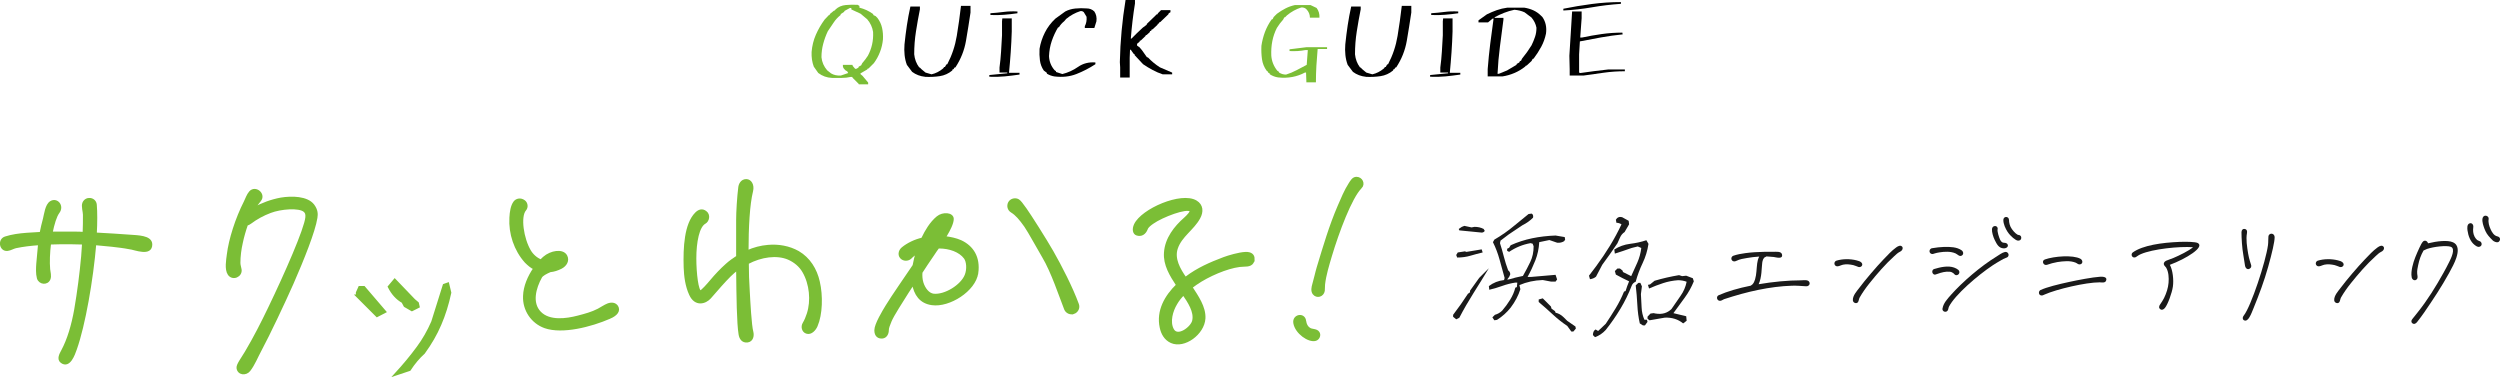 <?xml version="1.0" encoding="UTF-8"?><svg id="_レイヤー_2" xmlns="http://www.w3.org/2000/svg" viewBox="0 0 937.16 141.36"><defs><style>.cls-1{fill:#000;}.cls-1,.cls-2,.cls-3{stroke-width:0px;}.cls-2{fill:#1a1a1a;}.cls-4{stroke:#7bbe36;stroke-miterlimit:10;}.cls-4,.cls-3{fill:#7bbe36;}</style></defs><g id="_レイヤー_1-2"><path class="cls-4" d="M48.55,92.88c-4.32-.68-8.75-1.14-12.96-1.48-1.14,13.53-4.09,30.46-7.27,39.44-.68,1.93-2.39,6.93-5.23,4.77-1.36-1.02-.34-2.84.34-4.09,2.27-4.21,3.86-9.66,4.89-15.46,1.14-6.59,2.05-13.75,2.61-20l.34-4.89c-2.96-.11-5.8-.11-8.3-.11-1.48,0-2.96.11-4.32.11-.45,3.52-.57,7.16-.34,9.77.11,1.14.57,2.5.11,3.64-.8,1.93-3.52,1.59-4.09-.34-.45-1.7-.34-3.75-.23-5.34l.68-7.5c-3.3.23-6.14.57-8.87,1.14-1.02.23-2.05.91-3.07,1.02-2.61.34-3.3-3.64-.8-4.43,2.5-.8,5.11-1.14,7.84-1.36l5.46-.34c.34-1.82.8-3.64,1.25-5.34.45-1.71.8-5.23,2.5-6.25,2.16-1.36,4.55,1.36,2.73,3.75-1.02,1.36-1.93,4.32-2.61,7.73h8.52c1.25,0,2.5,0,3.75.11.11-2.27.11-4.66.11-6.93,0-1.14-.68-3.18-.23-4.32.91-2.27,4.21-1.82,4.43.57.23,2.84.23,6.59,0,10.91,4.77.23,9.32.57,12.73.8,3.07.23,7.96.23,8.07,3.07.11,4.21-5.91,1.7-8.07,1.36Z"/><path class="cls-4" d="M118.49,81.63c-.8,5.11-5,15.57-8.98,24.66-3.07,6.93-8.75,18.98-11.93,24.89-1.36,2.5-2.5,5.46-4.21,7.62-1.25,1.59-3.98,1.36-4.21-.91-.11-1.14,1.59-3.3,3.07-5.8,3.18-5.34,6.02-10.91,8.75-16.59,6.25-12.96,13.53-29.55,13.98-33.99.11-1.25-.11-1.93-.8-2.5-2.05-1.71-8.98-1.14-12.84.34-2.73,1.02-5.23,2.39-7.5,4.09-.45.34-.91.57-1.36.68-.8,2.27-1.48,4.66-1.93,6.82-.57,2.5-.91,5.11-.91,7.62,0,.91.34,1.71.45,2.5.34,2.27-2.73,3.75-4.21,1.7-1.25-1.82-.57-5.34-.34-7.27.68-5.68,3.18-13.53,6.37-19.78.57-1.14,1.02-2.61,1.93-3.64,1.93-2.16,5.46.8,3.52,3.07-.8.91-1.48,1.93-2.16,3.07,3.18-1.71,6.48-2.96,10.12-3.64,4.09-.68,9.77-.57,12.05,2.39,1.36,1.82,1.36,3.3,1.14,4.66Z"/><path class="cls-4" d="M133.9,110.92v-1.21l.9-2.01h1.61l7.84,9.15-2.92,1.51-7.44-7.44ZM151.79,114.64l-.8-1.51c-2.15-1.21-3.85-3.08-5.13-5.63l2.11-2.51,7.24,7.54,1.31,1.11.3,1.31-2.41,1.21-2.61-1.51ZM156.62,130.32c2.14-2.88,3.99-6.1,5.53-9.65l4.32-13.77,1.41-.5.8,3.32c-.94,4.36-2.18,8.31-3.72,11.86-1.54,3.62-3.59,7.17-6.13,10.66-1.94,1.74-3.72,3.85-5.33,6.33l-5.13,1.71c3.08-3.35,5.83-6.67,8.24-9.95Z"/><path class="cls-4" d="M228.51,119.02c-7.05,3.07-17.73,5.8-24.21,3.52-4.77-1.7-7.96-6.36-7.73-11.59.11-3.52,1.7-7.27,3.86-10.34-1.25-.57-2.27-1.48-3.3-2.5-3.98-4.43-6.02-10.57-5.68-16.48.11-2.16.45-4.43,1.48-5.8.68-.91,2.16-1.36,3.52-.34.91.68,1.14,2.16.34,3.07-2.27,2.61-.91,11.03,1.71,15.46.91,1.59,2.5,3.07,4.32,3.75.34-.45.8-.8,1.14-1.14,2.61-2.27,6.93-2.96,8.18-.68.91,1.71-.11,3.41-1.82,4.32-1.36.68-2.73,1.14-4.09,1.25-1.59.68-3.07,1.48-3.52,2.27-2.27,4.09-3.86,9.78-.34,13.41,3.52,3.64,10,2.73,14.32,1.59,2.61-.68,5.23-1.36,7.62-2.61.68-.34,2.61-1.59,3.52-1.93,1.48-.57,2.73-.34,3.41.68.91,1.48-.11,2.96-2.73,4.09Z"/><path class="cls-4" d="M306.01,122.09c-.57,1.36-2.05,3.07-3.64,2.5-1.36-.45-1.71-2.16-1.02-3.3.68-1.14,1.14-2.27,1.59-3.64,1.59-4.89,1.02-11.25-1.71-15.91-1.25-2.16-3.3-3.86-5.68-4.89-4.32-1.82-10.23-1.02-15.34,1.7,0,3.52.11,7.16.34,10.46.23,4.21.68,12.96,1.36,15.46.34,1.36,0,3.18-1.71,3.41-1.82.23-2.61-1.14-2.84-2.61-.68-4.21-.8-13.75-.91-24.44-1.02.68-2.05,1.59-2.96,2.5-2.27,2.27-4.32,4.66-7.39,8.18-1.71,1.93-5.34,3.07-7.27-1.14-1.48-3.18-1.93-6.82-2.05-10.12-.23-7.5.23-16.25,4.21-20.23,1.02-1.02,2.27-1.48,3.52-.45,1.36,1.02.91,3.18-.34,3.86-2.5,1.36-3.64,7.27-3.64,13.41,0,5.57.8,12.5,2.05,12.5.57,0,2.96-2.73,4.09-4.09,1.82-2.16,3.75-4.21,5.8-6.02,1.25-1.14,2.61-2.05,3.98-2.96v-13.75c0-3.07.34-8.64.8-12.28.11-1.02.8-2.61,2.5-2.61,1.48,0,2.61,1.71,2.05,3.98-1.25,5-1.7,13.64-1.7,22.73,2.5-1.14,5.11-1.82,7.84-2.05,3.86-.34,7.84.34,11.25,2.27,4.09,2.39,6.59,6.48,7.62,11.03,1.25,5.34,1.02,12.28-.8,16.48Z"/><path class="cls-4" d="M366.22,102.31c-.91,6.48-10.46,12.5-16.82,11.59-4.32-.57-6.36-3.64-7.05-7.73l-2.16,3.3c-2.05,3.3-5.57,8.64-6.48,10.91-.57,1.48-1.02,2.39-1.02,3.41,0,1.25-.68,2.5-1.93,2.61-1.25.11-2.5-.45-2.5-2.61s2.96-7.05,4.21-9.09c2.05-3.41,7.84-11.71,9.66-14.44l.46-.68c.34-1.7.68-3.41,1.25-5-.68.34-1.71,1.14-2.27,1.7-.8,1.02-2.27,1.25-3.3.57-1.36-.91-1.14-2.73.11-3.75,1.93-1.59,4.77-2.96,7.39-3.52.11-.23.11-.34.23-.45,1.14-2.39,2.96-5.57,5.46-7.62,2.05-1.7,5.57-1.36,5.57.57,0,1.59-1.36,4.21-2.39,5.91-.23.34-.45.68-.57,1.02,2.05.23,4.21.68,6.02,1.48,4.43,2.05,6.93,6.02,6.14,11.82ZM361.79,96.63c-1.93-2.61-5.8-3.98-9.78-3.98h-.34c-.68.91-1.25,1.71-1.82,2.61-1.93,2.84-3.41,5-4.55,6.82-.11,1.36,0,2.73.34,3.86.68,2.27,2.27,4.43,4.32,4.66,4.32.45,10.57-3.41,12.16-7.39.91-2.27.68-5.23-.34-6.59ZM402.48,117.2c-1.25.45-2.61-.23-3.07-1.36-1.93-4.89-4.89-13.98-8.3-19.66-1.25-2.05-5.34-9.55-6.71-11.48-1.93-2.73-3.41-4.43-5.11-5.46-1.14-.68-1.48-2.05-.91-3.18s2.16-1.59,3.3-.91c.68.45,1.25,1.25,2.73,3.3s7.62,11.71,10,15.91c3.18,5.57,7.27,13.53,9.55,19.78.46,1.25-.23,2.61-1.48,3.07Z"/><path class="cls-4" d="M469.79,96.97c0,2.27-1.82,2.5-3.41,2.5-4.32,0-11.14,2.61-16.25,5.68-1.25.8-2.5,1.59-3.64,2.5,2.27,3.52,5.11,7.5,4.89,11.71-.34,5.68-7.5,10.91-12.28,8.75-2.27-1.02-3.41-3.18-3.86-5.34-1.36-6.25,1.82-11.71,6.14-15.91-2.39-3.64-4.89-7.62-4.55-12.16.34-5.23,3.75-9.55,7.39-12.73,1.14-1.02,2.61-2.61,2.16-3.07-1.48-1.48-10.8,2.05-14.32,4.55-.8.57-1.93,1.36-2.27,2.27-.68,1.82-2.05,2.61-3.64,2.05-1.02-.34-1.36-1.82-.57-3.52,2.61-5.57,17.28-11.93,22.73-8.64,2.27,1.36,2.39,3.75,1.14,6.02-2.27,4.21-6.82,6.71-8.41,11.37-1.36,3.98.91,7.96,3.3,11.37l.46-.34c4.21-3.18,8.87-5.23,13.98-7.16,1.82-.68,5.68-1.82,8.07-1.93,2.05-.11,2.96.8,2.96,2.05ZM443.65,110.16c-1.14,1.14-2.05,2.27-2.84,3.64-1.59,2.61-2.84,6.82-1.25,9.77,1.82,3.41,7.27-.68,7.84-3.3.8-3.41-1.71-7.16-3.75-10.12Z"/><path class="cls-4" d="M489.12,120.29c.21,1.44.72,2.37,1.65,2.99,1.03.72,2.68.31,3.4,1.44.62.93,0,2.26-1.03,2.57-2.47.72-7.21-2.57-7.82-6.18-.51-2.78,3.4-3.6,3.81-.82ZM510.01,70.27c-3.71,3.71-8.54,16.68-11.22,25.63-1.03,3.5-2.16,7.1-2.57,10.71-.1.82,0,1.65-.1,2.37-.31,1.85-2.47,2.47-3.6,1.03-.72-.93-.41-2.37-.1-3.4.62-2.06,1.03-4.22,1.65-6.28,2.37-7.82,4.63-15.54,7.82-22.95,1.24-2.88,2.47-5.87,4.12-8.44.62-.93,1.24-2.16,2.47-2.16,1.85,0,2.88,2.16,1.54,3.5Z"/><path class="cls-2" d="M545.88,119.7l-1.16-.95v-.74c1.97-2.57,3.82-5.19,5.54-7.86l.79-.58v-.58l3.43-4.8,3.64-3.64c-1.93,3.2-3.85,6.3-5.75,9.31-1.9,3.01-3.68,6.09-5.33,9.26l-1.16.58ZM546.25,96.54l-.37-.95.58-.95,2.69-.42.53.21,5.75-.95.37,1.16c-1.51.35-3.03.76-4.56,1.21-1.53.46-3.19.69-4.99.69ZM555.06,87.15l-8.02-.79-.21-.53,1.16-.79.95-.37,2.69.58,1.11-.21c1.3,0,2.44.26,3.43.79l.42.74c-.39.53-.9.72-1.53.58ZM560.18,120.07l-.74-1.11.95-.95c1.02-.28,1.92-.79,2.69-1.53,1.12-1.3,2.14-2.68,3.03-4.14.9-1.46,1.54-2.96,1.93-4.51l.58-.21.16-1.69h-.74c-1.65.25-3.28.66-4.88,1.24-1.6.58-3.23,1.06-4.88,1.45l-.16-1.37c1.65-1.27,3.55-2.02,5.7-2.27l.21-.79c-.63-2.29-1.27-4.58-1.9-6.89-.63-2.3-1.46-4.48-2.48-6.52l.53-.95c2.67-1.55,5.22-3.34,7.65-5.38l5.17-4.22,1.16-.16c.49.25.67.76.53,1.53-1.13,1.13-2.46,2.08-4.01,2.85-1.76,1.16-3.46,2.3-5.12,3.43l-3.06,2.32-.21.95c.53,1.65,1.01,3.34,1.45,5.06.44,1.72.98,3.43,1.61,5.12.53.39.79.9.79,1.53l-.42.95-.74.95h.58c1.76-.53,3.54-.97,5.33-1.32,1.02-1.79,1.94-3.55,2.77-5.28.83-1.72,1.24-3.67,1.24-5.86l-.37-.95-.79-.21c-2.92.53-5.59,1.62-8.02,3.27l-.74-.37v-.79l.74-.37.58-.95c2.57-1.16,5.25-2.03,8.05-2.61,2.8-.58,5.72-.92,8.78-1.03l3.43.58.16.95-.37.58c-.77.49-1.65.69-2.64.58l-2.9-1-3.8.79c-.14,2.43-.62,4.7-1.45,6.81-.83,2.11-1.8,4.19-2.93,6.23h1.32l9.18-.79.58,1.74-.58.79h-1.74l-3.06-.58c-3.17.11-6.08.74-8.76,1.9l.37,1.53c-.77,2.43-1.99,4.73-3.64,6.91-1.41,1.79-3.11,3.32-5.12,4.59l-1,.16ZM589.04,124.29l-1.53-2.11c-1.9-1.27-3.71-2.7-5.43-4.3-1.72-1.6-3.48-3.16-5.28-4.67v-.95l1.53-.42,3.06,3.06.21.79,1.32.95.21.58c1.12.25,2.14.83,3.06,1.74l1.32,1.32,3.06,2.11.16.79-.95,1.11h-.74Z"/><path class="cls-2" d="M596.02,104.66l-.37-1.32,2.64-3.48c1.9-2.57,3.65-5.16,5.25-7.78,1.6-2.62,3.03-5.28,4.3-7.99-.63-.39-1.27-.58-1.9-.58l-.21-1.16c.53-.88,1.3-1.2,2.32-.95l2.48,1.37.16,1.32-1.69,2.9c-.77.49-1.35,1.2-1.74,2.11l-.95,2.11c-1.9,2.81-3.8,5.51-5.7,8.07l-2.32,4.43c-.63.53-1.39.84-2.27.95ZM597.92,126.4l-.79-.79c0-1.02.33-1.72,1-2.11l.95.58,2.85-2.69c1.27-1.9,2.51-3.84,3.72-5.83,1.21-1.99,2.26-4.07,3.14-6.25l.58-.21c.39-1.27.83-2.48,1.32-3.64-1.65-.77-3.31-1.62-4.96-2.53l-.37-1.32.95-.95h.95l.95.74.21.58.74.37,2.32,1.16c.77-1.65,1.54-3.34,2.29-5.06.76-1.72,1.26-3.55,1.5-5.49l-1.32-.58-2.32.58c-2.15.77-4.24,1.48-6.28,2.11l-.21-1.53c1.79-1.16,3.77-1.87,5.94-2.14,2.16-.26,4.19-.71,6.09-1.35l.79,1.37c-.39,2.57-1.12,4.97-2.19,7.2-1.07,2.23-1.94,4.56-2.61,6.99-.74.28-1.25.81-1.53,1.58-1.13,2.92-2.51,5.76-4.17,8.52-1.65,2.76-3.5,5.43-5.54,7.99-1.16,1.27-2.5,2.16-4.01,2.69ZM615.86,121.97l-1.16-.74c-.49-2.18-.8-4.49-.92-6.94-.12-2.44-.33-4.88-.61-7.31l1-.95h.74l.58,1.32-.37,2.9c.11,1.65.19,3.32.26,4.99.07,1.67.42,3.21,1.05,4.62h.95l.21.79-.95,1.32h-.79ZM630.95,121.23c-1.9-1.55-4.19-2.27-6.86-2.16l-5.75,1-.74-.58v-.79l1.11-1.16,1.16-.16.79.16c2.39.39,4.36-.18,5.91-1.69,1.12-1.69,2.26-3.33,3.4-4.93,1.14-1.6,1.91-3.37,2.29-5.3-1.02-.39-2.09-.58-3.22-.58-1.93.14-3.79.5-5.57,1.08-1.78.58-3.54,1.26-5.3,2.03l-.42-1.37.79-.16,1.69-1.37c2.95-.88,6.01-1.58,9.18-2.11l1.16.37,1.53-.16,2.48.95.37,1.16c-.88,2.18-2.02,4.23-3.43,6.15-1.41,1.92-2.81,3.84-4.22,5.78,1.65.39,3.25.77,4.8,1.16l.16,1.69-1.32,1Z"/><path class="cls-2" d="M677.13,107.32c-1.84-.11-3.57-.27-5.35-.22-8.32.27-16.91,2.22-25.39,5.02-.49.16-1.03.65-1.62.65-1.19,0-1.57-1.62-.49-2.11,3.19-1.41,7.4-2.65,12-3.57.22-.16.43-.27.59-.43.54-.54.81-1.19,1.03-1.89.59-1.95.54-4.05.81-6.05.11-.86.32-1.73.76-2.54-1.57.11-3.13.27-4.59.54-1.35.22-2.7.43-3.89,1.03-.54.27-1.19.43-1.68-.11-.54-.59-.27-1.51.49-1.78,1.41-.49,2.97-.76,4.49-.97,2.32-.32,4.7-.43,7.08-.49h3.4c.97,0,2.97-.27,3.24.97.43,1.95-2.22,1.08-3.08.97-.92-.11-1.84-.16-2.76-.22-.11.11-.22.16-.38.22-.81.27-1.08,1.4-1.19,2.16-.27,2-.11,5.4-1.35,8.05,5.4-.92,11.02-1.46,15.88-1.46.86,0,2.49-.32,3.03.49.59.86-.11,1.78-1.03,1.73Z"/><path class="cls-2" d="M688.46,97.7c2.27-.7,5.13-.7,7.46-.11.65.16,1.51.38,1.94.92.7.92-.27,1.84-1.19,1.57-.7-.22-1.24-.54-1.95-.7-1.24-.27-2.59-.43-3.84-.16-.81.16-2,.97-2.76.43-.76-.54-.54-1.68.32-1.95ZM694.57,112.56c-.11-1.73,1.51-3.46,2.49-4.75,2-2.7,6.27-7.73,9.02-10.59,1.51-1.57,3.03-3.24,4.75-4.48.81-.59,1.67-.92,2.22-.27.38.43.22,1.4-.81,1.89-.81.38-1.46,1.03-2.11,1.62-3.4,3.08-6.43,6.59-9.29,10.16-1.35,1.68-2.65,3.51-3.73,5.4-.27.49-.32,1.24-.59,1.67-.49.81-1.89.38-1.95-.65Z"/><path class="cls-2" d="M724.25,93.05c1.51-.27,3.03-.43,4.54-.49,2.16-.05,4.81,0,6.59,1.3.59.43.81,1.4.11,1.89-.92.65-1.67-.43-2.43-.76-1.84-.81-4.11-.7-6.05-.38-.65.11-1.24.22-1.89.43-.43.16-.87.32-1.35,0-.81-.54-.49-1.84.49-2ZM725.06,100.84c2.32-.7,5.19-1.35,7.46-.54.59.22,1.13.49,1.57.86.76.65.43,1.89-.65,2-.59.05-.76-.38-1.13-.7-.38-.32-.86-.54-1.35-.59-1.62-.16-3.08.22-4.86.86-.43.16-.87.38-1.3.05-.7-.54-.59-1.68.27-1.95ZM728.19,115.64c.27-1.95,1.89-3.67,3.13-5.08,4.38-4.92,11.08-10.7,17.07-14.37.97-.59,2.11-1.51,3.19-1.73.97-.22,1.73.86,1.19,1.68-.22.32-.54.43-.87.54-.65.22-1.24.59-1.84.92-1.03.59-2.05,1.19-3.03,1.84-5.78,3.84-14.21,11.13-16.43,15.51-.22.43-.22,1.08-.49,1.46-.65.92-2.11.38-1.95-.76ZM748.83,85.92c-.22.86.59,3.19.92,3.89s.81,1.19,1.41,1.19c.65,0,1.24.16,1.46.7.32.81-.54,1.46-1.57,1.4-1.78-.11-2.49-1.51-3.3-3.13-.59-1.19-1.13-3.03-1.03-4.11.05-.59.43-1.08,1.08-1.13.7-.05,1.19.54,1.03,1.19ZM753.1,82.36c0,1.08.27,2.38,1.08,3.51.92,1.3,2,2.22,2.54,2.22.65,0,1.08.59.97,1.24-.11.7-.7.92-1.3.86-.76-.05-2.7-1.57-3.84-3.3-.76-1.19-1.57-2.86-1.57-4.43,0-.59.38-1.08.97-1.13.59-.05,1.13.43,1.13,1.03Z"/><path class="cls-2" d="M764.95,108.72c2.27-1.08,6.7-2.16,10.7-3.03,3.19-.7,8.81-1.78,11.62-1.95.92-.05,2.86,0,2.21,1.51-.38.92-1.62.59-2.43.59-5.19,0-16.16,2.59-20.53,4.54-.49.22-.97.54-1.57.32-.86-.32-.81-1.62,0-2ZM766.52,97.27c3.51-1.24,10.54-1.78,13.35-.27.92.49,1.08,1.89-.16,2.11-.65.11-1.08-.43-1.62-.65-2.11-.86-4.7-.54-6.86-.22-1.35.22-2.59.59-3.89,1.03-1.35.43-2.16-1.51-.81-2Z"/><path class="cls-2" d="M799.51,94.62c3.78-2.7,10.97-3.67,17.4-3.94,2.59-.11,6.11-.05,6.97.43,2.7,1.51-4.38,5.89-10.48,8.16,1.08,1.95,1.51,5.62,1.13,8.21-.32,2.27-1.89,6.65-2.97,7.94-.49.59-1.08.92-1.67.54-.76-.49-.59-1.24-.11-1.89.49-.7,1.03-1.51,1.46-2.38.86-1.78,1.51-3.73,1.67-5.67.16-1.84.05-4.11-.92-5.73-.16-.27-.49-.49-.65-.76-.49-.76-.05-1.46.65-1.78.7-.32,1.78-.65,2.7-1.03,2.21-.92,5.94-2.76,7.4-4.05-5.13-.38-15.08.65-19.56,2.59-.49.22-.92.43-1.35.76-.32.27-.7.54-1.24.49-.92-.11-1.19-1.35-.43-1.89Z"/><path class="cls-2" d="M842.31,87.38c-.43,2.32,0,5.02.43,7.67.38,2.27.97,3.62,1.13,4.32.22.86-.38,1.4-.97,1.51-.49.11-1.08-.27-1.3-1.13-.11-.49-.43-2.86-.65-4.11-.49-2.65-.7-6.48-.7-8.59,0-.86.54-1.3,1.08-1.24.59.05,1.19.43.97,1.57ZM852.68,88.95c0,1.68-.92,5.67-2.43,11.08-1.46,5.24-3.4,10.43-5.46,15.45-.49,1.19-.92,2.38-1.57,3.46-.54.92-1.24,1.51-2,1.13-.54-.27-.7-1.03-.11-1.78,2.76-3.51,8.27-20.32,9.08-26.42.16-1.24.05-2.32.16-3.24.05-.59.54-1.03,1.13-1.03s1.19.43,1.19,1.35Z"/><path class="cls-2" d="M868.91,97.7c2.27-.7,5.13-.7,7.46-.11.65.16,1.51.38,1.94.92.7.92-.27,1.84-1.19,1.57-.7-.22-1.24-.54-1.95-.7-1.24-.27-2.59-.43-3.84-.16-.81.16-2,.97-2.76.43-.76-.54-.54-1.68.32-1.95ZM875.01,112.56c-.11-1.73,1.51-3.46,2.49-4.75,2-2.7,6.27-7.73,9.02-10.59,1.51-1.57,3.03-3.24,4.75-4.48.81-.59,1.67-.92,2.22-.27.38.43.22,1.4-.81,1.89-.81.38-1.46,1.03-2.11,1.62-3.4,3.08-6.43,6.59-9.29,10.16-1.35,1.68-2.65,3.51-3.73,5.4-.27.49-.32,1.24-.59,1.67-.49.81-1.89.38-1.95-.65Z"/><path class="cls-2" d="M920.84,96.51c-.65,2-1.73,3.94-2.76,5.84-2.81,5.13-6.05,10-9.35,14.8-.81,1.19-1.73,2.38-2.65,3.57-.43.54-1.08.97-1.73.49-.59-.43-.49-1.13-.05-1.62.65-.76,1.3-1.62,1.94-2.43,3.73-4.65,6.86-9.73,9.78-14.97.76-1.35,1.46-2.7,2.16-4.11.59-1.19,2.43-4.86.54-5.57-1.62-.59-6.43-.05-8.92.81-.38.11-.81.43-1.3.59-.97,1.67-1.62,3.51-2,5.4-.22,1.08-.49,2.16-.38,3.3.05.59.32,1.4-.05,1.95-.65.92-1.78.43-2-.54-.27-1.3-.05-2.7.22-4,.54-2.49,1.57-4.75,2.65-7.13.38-.81,1.03-2.22,1.62-2.54.76-.38,1.51.22,1.62.86,3.3-.81,7.35-1.3,9.35-.38,2.32,1.03,1.95,3.67,1.3,5.67ZM929.59,92.46c-.76.27-1.3-.16-1.95-.65-1.57-1.19-2.38-3.4-2.65-5.35-.11-.76-.27-2.32.7-2.7.92-.38,1.57.49,1.46,1.35-.16,1.3-.11,2.43.49,3.62.22.43.59.92.92,1.19.38.32.76.32,1.19.59.7.43.76,1.62-.16,1.95ZM936.4,90.79c-.54.16-1.46-.22-1.89-.59-.65-.59-1.24-1.3-1.67-1.78-.92-1.08-1.41-2.32-1.84-3.62-.32-.97-.81-2.81-.05-3.62.7-.76,2.11-.11,1.95.92-.22,1.35.22,2.7.76,3.89.49,1.08,1.24,2.32,2.43,2.59.49.11,1.03.38,1.08.97.05.49-.27,1.08-.76,1.24Z"/><path class="cls-3" d="M321.91,31.58v-.12l-.82-.82-1.31-1.31-.37-.49h-.53c-1.07.25-2.19.37-3.38.37h-3.59c-1.94-.08-3.66-.7-5.17-1.85l-1.68-2.38c-.63-1.67-.9-3.5-.82-5.5.19-2.3.72-4.45,1.6-6.46.88-2.01,1.97-3.9,3.28-5.68l1.6-1.68h.25l.12-.41,1.6-1.31h.25l.29-.41c1.04-.96,2.3-1.5,3.79-1.64,1.49-.14,2.99-.16,4.49-.08l.66.41v.66c1.83.44,3.54,1.23,5.13,2.38l.12.41.82.37.66.66c.88,1.15,1.46,2.41,1.76,3.77.3,1.37.41,2.79.33,4.27-.16,1.67-.53,3.25-1.11,4.74-.57,1.49-1.34,2.89-2.3,4.2l-2.01,2.01h-.25l-.25.37-2.5,1.44v.29l.78.66,2.09,2.5v.66h-3.53ZM317.94,27.36l-.37-.66-.53-.25-.53-.53c-.44-.44-.62-.97-.53-1.6h3.57l.12.41.9,1.07h.41l.78-.41.16-.41.9-.49.41-.82c.77-.87,1.46-1.79,2.09-2.75.71-1.31,1.24-2.71,1.58-4.2.34-1.49.47-3.07.39-4.74-.27-1.78-1.01-3.36-2.21-4.76l-2.5-2.09-3.45-1.6v-.53h-.53l-1.97,1.07-.25.41-1.19.78-.12.41c-.98.77-1.85,1.7-2.58,2.81s-1.46,2.18-2.17,3.22c-.71,1.5-1.29,3.07-1.72,4.7-.44,1.63-.66,3.32-.66,5.07.19,1.83.9,3.46,2.13,4.88l1.44,1.15c1.04.63,2.27.9,3.69.82l2.75-.94Z"/><path class="cls-1" d="M346.81,28.79c-1.86-.19-3.49-.81-4.88-1.85l-1.97-2.62c-.44-1.15-.72-2.38-.86-3.69-.14-1.31-.15-2.64-.04-3.98.25-2.43.55-4.82.9-7.16.35-2.34.79-4.68,1.31-7.03h3.57v1.03c-.55,2.73-1.04,5.5-1.48,8.31-.44,2.8-.66,5.65-.66,8.55.19,1.86.81,3.49,1.85,4.88l.29.12.66.66,1.44,1.19,2.26.66c1.56-.35,3.01-1.09,4.35-2.21l.37-.53h.29l.53-.94.37-.12c1.75-3.34,2.93-6.87,3.55-10.6s1.14-7.49,1.58-11.26h3.57v2.5c-.52,3.53-1.09,7.07-1.7,10.62-.62,3.55-1.93,6.86-3.96,9.93l-.41.12-.25.53-.41.12-.12.41c-1.39,1.15-2.95,1.85-4.66,2.11-1.71.26-3.53.35-5.48.27Z"/><path class="cls-1" d="M370.86,28.79v-.66l6.73-.66v-.29h-2.91v-1.85c.27-2.02.47-4.04.59-6.05s.24-4.03.35-6.05v-5.25l.12-1.07h3.53v4.88c-.08,2.62-.21,5.23-.39,7.81-.18,2.58-.39,5.15-.64,7.69h3.94v.66c-1.83.27-3.67.5-5.52.68-1.85.18-3.78.23-5.8.14ZM371.27,5.62v-.66c1.67-.11,3.34-.27,5-.49,1.67-.22,3.38-.27,5.13-.16v.66c-1.67.25-3.34.44-5,.57-1.67.14-3.38.16-5.13.08Z"/><path class="cls-1" d="M395.35,28.67c-1.04-.16-2-.51-2.87-1.03l-.12-.41-1.07-.78c-.79-1.15-1.28-2.43-1.46-3.83-.18-1.41-.23-2.85-.14-4.33.35-2.11,1.02-4.13,1.99-6.07.97-1.94,2.29-3.69,3.96-5.25l3.69-2.67c1.12-.6,2.39-.97,3.79-1.11,1.41-.14,2.81-.15,4.2-.04,1.15,0,2.12.38,2.91,1.15.71,1.07.97,2.3.78,3.69l-.78,2.5h-3.57v-.66c.55-1.04.77-2.21.66-3.53l-1.03-1.72c-.36-.35-.79-.49-1.31-.41-1.94.63-3.71,1.6-5.29,2.91l-.78.9c-.79.63-1.45,1.38-1.97,2.26h-.29c-.96,1.59-1.74,3.27-2.36,5.07-.62,1.79-.96,3.7-1.05,5.72.08,2.02.78,3.79,2.09,5.29l.53.37v.29l2.38.78c2.11-.52,4.08-1.42,5.93-2.71,1.85-1.28,4-1.83,6.46-1.64v.66c-2.3,1.5-4.68,2.73-7.14,3.69-2.46.96-5.18,1.26-8.16.9Z"/><path class="cls-1" d="M419.91,29.08v-3.81l-.12-1.97c.08-3.96.3-7.88.66-11.73.35-3.86.85-7.71,1.48-11.57h3.53v1.31c-.36,2.19-.66,4.38-.92,6.56-.26,2.19-.47,4.39-.64,6.6h.25l1.97-1.97,2.26-2.13,1.44-1.07.12-.37,3.69-3.57h.29l.12-.37,1.19-1.19h3.53v.78l-.66.41-.12.37-3.04,2.91h-.25l-.29.53-.37.12-.12.37-1.85,1.72h-.29l-.25.53-.41.12-.12.41-1.19,1.07h-.25l-.16.37-1.8,1.72h-.29l-.12.41-.94.78v.66l.94.66.9,1.07,1.85,2.62.41.12c1.31,1.39,2.8,2.62,4.47,3.69l4.59,1.97v.66h-3.53c-1.31-.44-2.58-.98-3.81-1.64s-2.42-1.38-3.57-2.17l-3.16-3.4v-.29l-.41-.25-1.03-1.48h-.29l-.12,3.04v7.38h-3.57Z"/><path class="cls-3" d="M489.71,30.88v-.41l-.12-3.28h-.41c-1.48.79-3.05,1.35-4.72,1.66s-3.43.38-5.29.18c-1.15-.16-2.2-.56-3.16-1.19l-.12-.37-.53-.29-.12-.37-.41-.29c-.96-1.31-1.54-2.76-1.76-4.35-.22-1.59-.29-3.25-.21-5,.27-1.83.72-3.56,1.33-5.19.62-1.63,1.44-3.18,2.48-4.66l.41-.16.37-.78,1.19-1.19c1.07-.79,2.15-1.47,3.24-2.03,1.09-.56,2.26-.98,3.49-1.25h5.91l2.26,1.07c.79,1.04,1.15,2.26,1.07,3.65h-3.57c0-1.2-.44-2.26-1.31-3.16-.52-.52-1.18-.74-1.97-.66-1.94.63-3.71,1.6-5.29,2.91l-.78.78h-.25l-.41.82c-.88.96-1.67,2.01-2.38,3.16-.79,1.56-1.36,3.2-1.7,4.92s-.47,3.54-.39,5.46c.16,2.11.92,3.99,2.26,5.66l.49.29.16.37c.77.52,1.64.78,2.62.78,1.39-.44,2.71-.98,3.94-1.64s2.5-1.33,3.81-2.01l.41-5.54h-.94c-1.83.36-3.8.48-5.91.37v-.66l6.32-.78h7.75v.66h-3.53c-.19,2.11-.35,4.19-.47,6.25-.12,2.06-.18,4.15-.18,6.25h-3.57Z"/><path class="cls-1" d="M512.05,28.79c-1.86-.19-3.49-.81-4.88-1.85l-1.97-2.62c-.44-1.15-.72-2.38-.86-3.69s-.15-2.64-.04-3.98c.25-2.43.55-4.82.9-7.16s.79-4.68,1.31-7.03h3.57v1.03c-.55,2.73-1.04,5.5-1.48,8.31-.44,2.8-.66,5.65-.66,8.55.19,1.86.81,3.49,1.85,4.88l.29.12.66.66,1.44,1.19,2.26.66c1.56-.35,3.01-1.09,4.35-2.21l.37-.53h.29l.53-.94.37-.12c1.75-3.34,2.93-6.87,3.55-10.6s1.14-7.49,1.58-11.26h3.57v2.5c-.52,3.53-1.09,7.07-1.7,10.62-.62,3.55-1.93,6.86-3.96,9.93l-.41.12-.25.53-.41.12-.12.41c-1.39,1.15-2.95,1.85-4.66,2.11-1.71.26-3.53.35-5.48.27Z"/><path class="cls-1" d="M536.1,28.79v-.66l6.73-.66v-.29h-2.91v-1.85c.27-2.02.47-4.04.59-6.05s.24-4.03.35-6.05v-5.25l.12-1.07h3.53v4.88c-.08,2.62-.21,5.23-.39,7.81s-.39,5.15-.64,7.69h3.94v.66c-1.83.27-3.67.5-5.52.68-1.85.18-3.78.23-5.8.14ZM536.51,5.62v-.66c1.67-.11,3.34-.27,5-.49,1.67-.22,3.38-.27,5.13-.16v.66c-1.67.25-3.34.44-5,.57-1.67.14-3.38.16-5.13.08Z"/><path class="cls-1" d="M557.68,28.67v-2.75c.25-3.25.57-6.44.96-9.56s.81-6.25,1.25-9.39h-.37l-1.72,1.44h-3.57v-.78l3.16-2.26c1.23-.6,2.46-1.12,3.69-1.56,1.23-.44,2.56-.75,3.98-.94h6.32c1.23.19,2.37.53,3.42,1,1.05.48,2.02,1.16,2.89,2.03l.53.53c1.2,1.75,1.64,3.81,1.31,6.19-.36,1.75-.95,3.39-1.78,4.92-.83,1.53-1.78,3.01-2.85,4.43l-.37.12-.41.78-1.85,1.72h-.25l-.29.37c-1.23.98-2.57,1.78-4.02,2.4s-2.95,1.05-4.51,1.29h-5.54ZM565.06,26.33l3.4-2.01.12-.37.94-.53.25-.53.41-.12.37-.78c1.31-1.59,2.5-3.25,3.57-5,.52-1.07.96-2.13,1.31-3.18.36-1.05.53-2.19.53-3.42-.27-1.39-.89-2.67-1.85-3.81l-2.62-1.97c-1.15-.52-2.42-.83-3.81-.94-1.31.27-2.58.65-3.81,1.13-1.23.48-2.42,1.03-3.57,1.66v.25h3.28v.66c-.44,3.34-.88,6.69-1.31,10.07-.44,3.38-.74,6.79-.9,10.23h.49l3.2-1.31Z"/><path class="cls-1" d="M586.04,3.94v-.66c3.5-.71,7.05-1.31,10.66-1.78,3.61-.48,7.25-.72,10.91-.72v.66c-3.66.25-7.25.68-10.77,1.29s-7.12,1.02-10.81,1.21ZM588.42,28.3v-2.38l-.12-5,1.03-16.61h3.57v2.5l-.53,7.26h.66c2.46-.52,4.94-.96,7.44-1.31,2.5-.35,5.07-.53,7.69-.53l.12.66c-2.71.27-5.4.65-8.08,1.13-2.68.48-5.33.98-7.96,1.5l-.29,4.88v6.6l.16.37h.37c1.67-.25,3.36-.48,5.07-.7,1.71-.22,3.45-.42,5.23-.62h6.32v.66c-2.65,0-5.25.18-7.79.53-2.54.36-5.09.71-7.63,1.07h-5.25Z"/></g></svg>